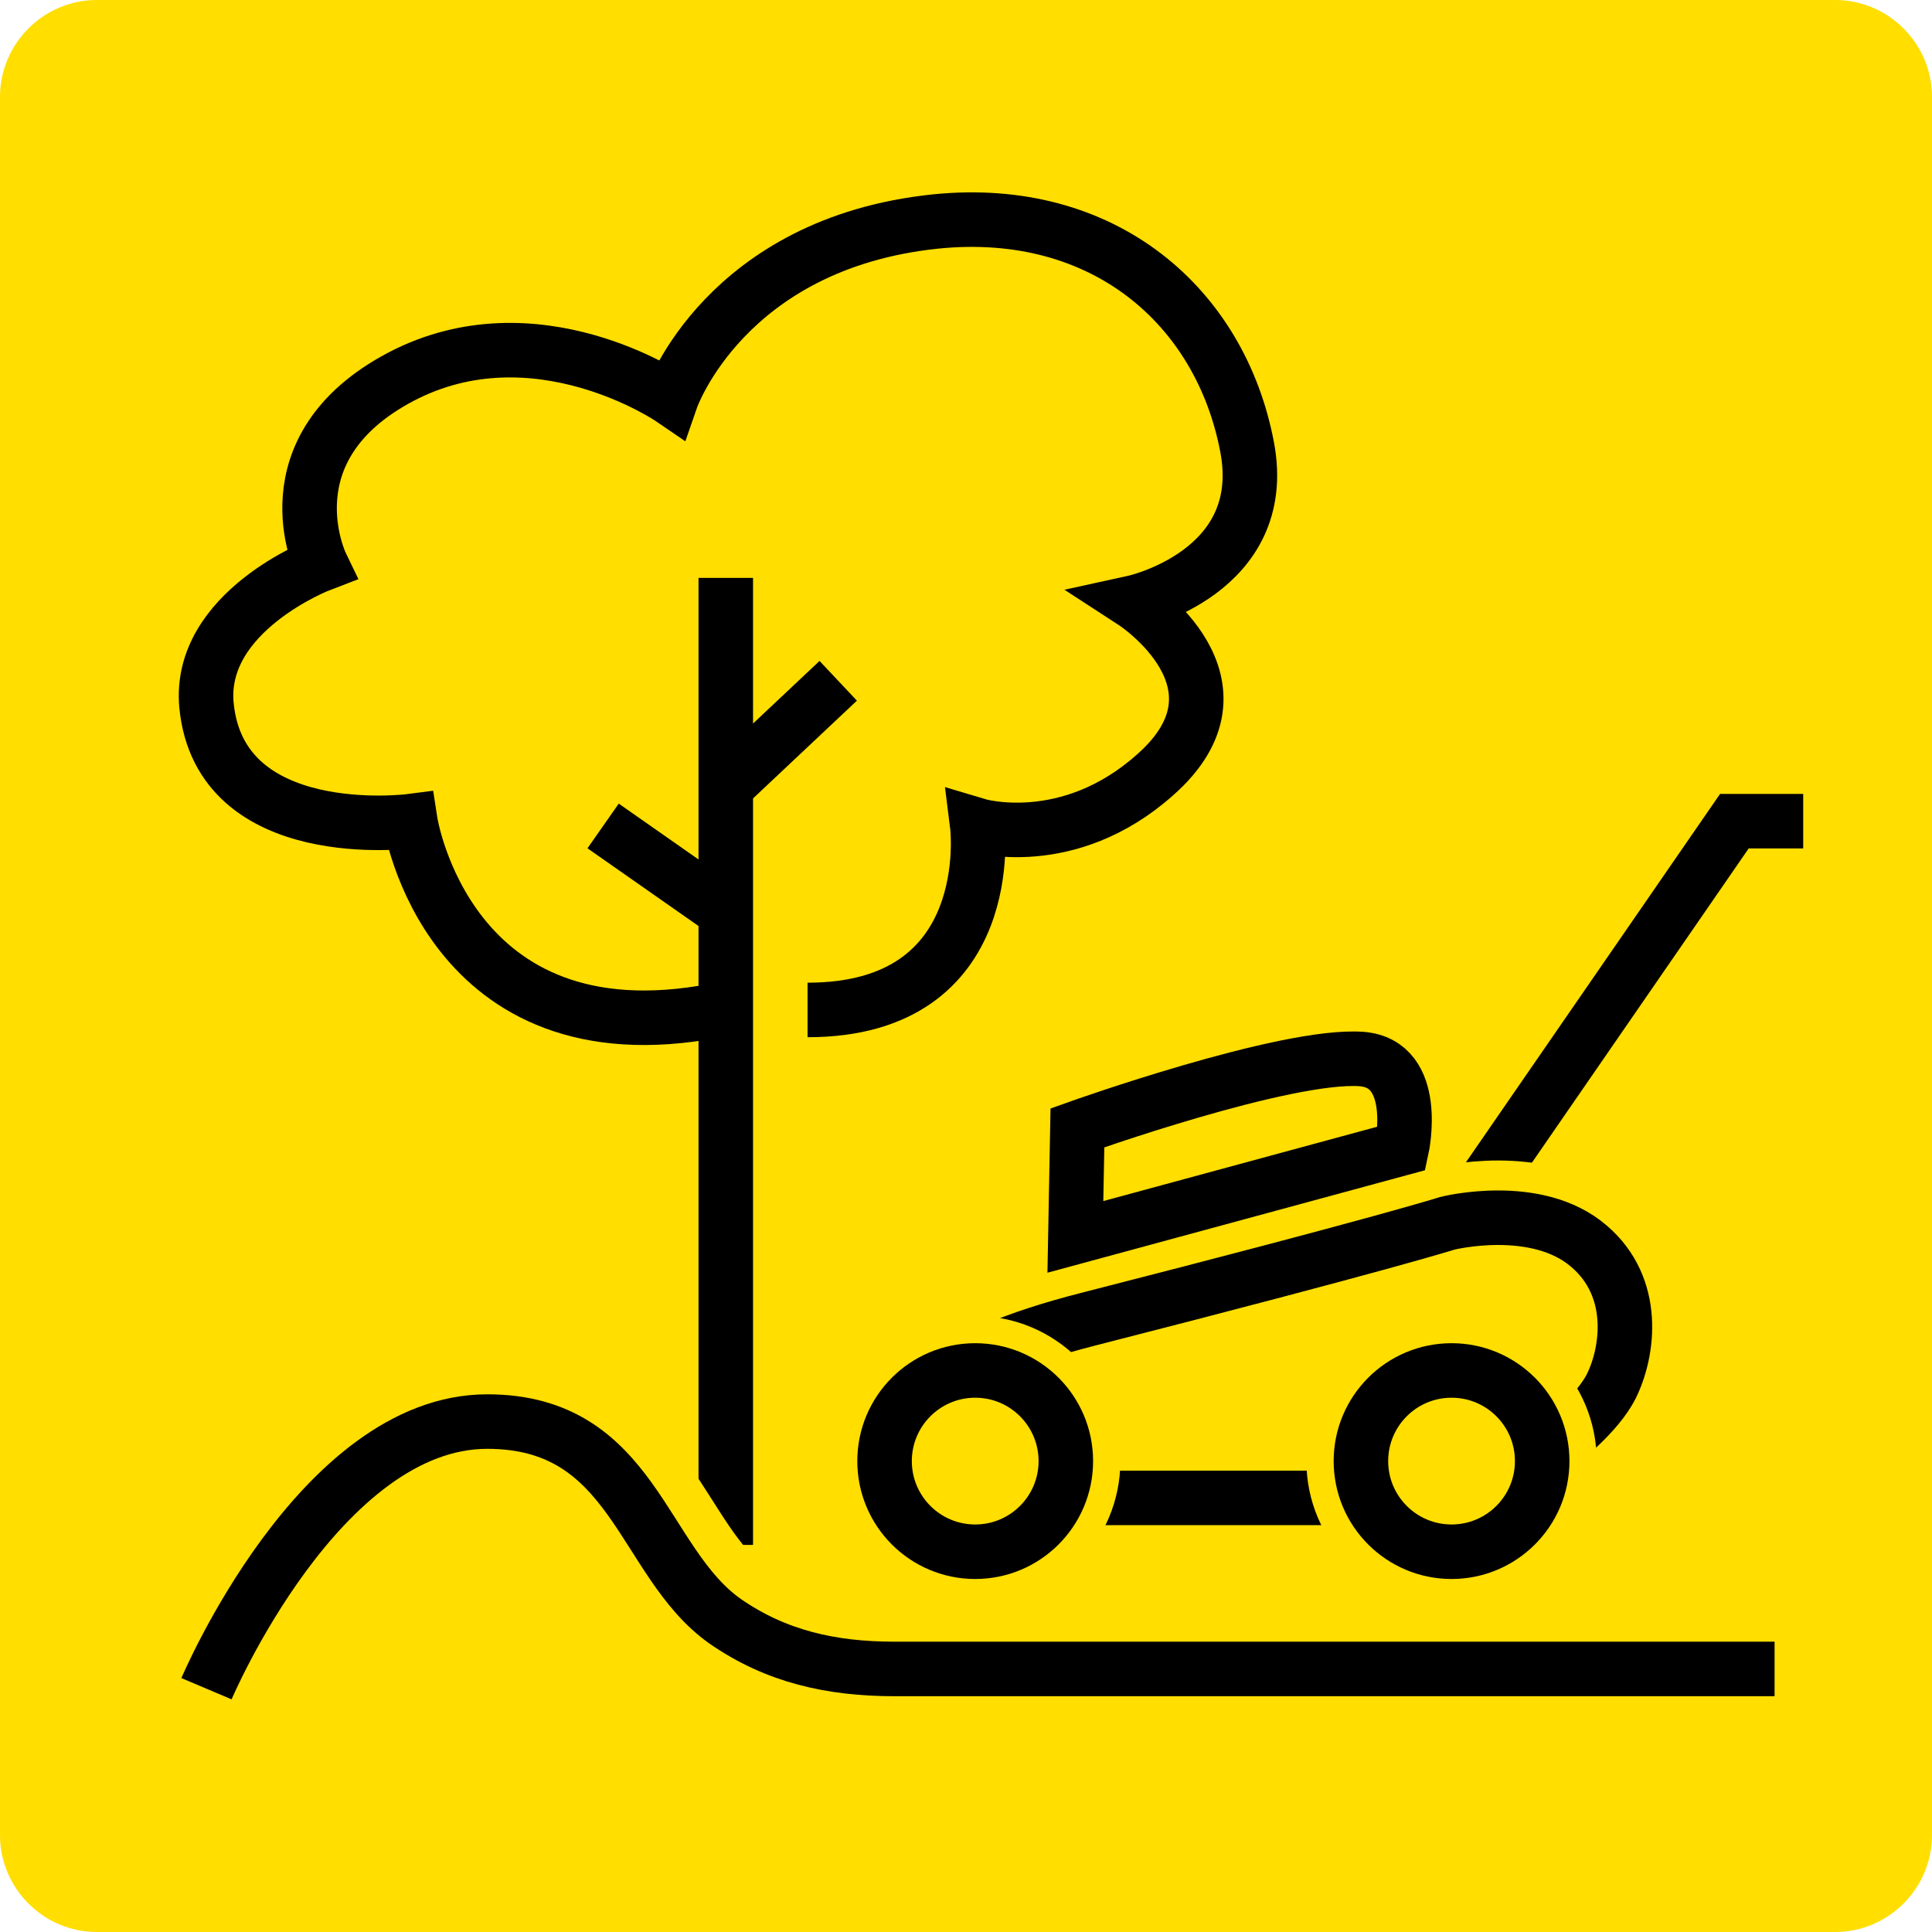 <?xml version="1.0" encoding="UTF-8"?>
<!-- Generator: Adobe Illustrator 25.4.1, SVG Export Plug-In . SVG Version: 6.00 Build 0)  -->
<svg xmlns="http://www.w3.org/2000/svg" xmlns:xlink="http://www.w3.org/1999/xlink" version="1.1" x="0px" y="0px" viewBox="0 0 283.5 283.5" style="enable-background:new 0 0 283.5 283.5;" xml:space="preserve">
<style type="text/css">
	.st0{fill:#FFDE00;}
	.st1{fill:#F8EC1A;stroke:#000000;stroke-width:8;stroke-miterlimit:10;}
	.st2{fill:none;stroke:#FFDE00;stroke-width:20;stroke-miterlimit:10;}
	.st3{fill:none;stroke:#000000;stroke-width:8;stroke-miterlimit:10;}
	.st4{fill:none;stroke:#FFDE00;stroke-width:16.794;stroke-miterlimit:10;}
	.st5{fill:none;stroke:#FFDE00;stroke-width:16;stroke-miterlimit:10;}
</style>
<g id="Hintergrund">
	<g>
		<path class="st0" d="M269.3,283.5H14.2c-7.8,0-14.2-6.4-14.2-14.2V14.2C0,6.4,6.4,0,14.2,0h255.1c7.8,0,14.2,6.4,14.2,14.2v255.1    C283.5,277.1,277.1,283.5,269.3,283.5z"></path>
	</g>
</g>
<g id="Ebene_1">
	<g>
		<line class="st1" x1="106.5" y1="226.7" x2="106.5" y2="84.8"></line>
		<line class="st1" x1="106.5" y1="133.8" x2="88.5" y2="121.2"></line>
		<line class="st1" x1="106" y1="115.9" x2="123" y2="99.9"></line>
	</g>
	<path class="st2" d="M30.3,247.8c0,0,16.6-39.2,41.2-39.2c21.6,0,22.6,20.6,34.9,29.3c7.5,5.2,15.6,7,24.9,7h121.1"></path>
	
		<rect x="18.9" y="142.3" transform="matrix(-1 -1.224647e-16 1.224647e-16 -1 56.464 399.434)" class="st0" width="18.8" height="114.9"></rect>
	<g>
		<polyline class="st3" points="217.8,173.7 254.5,120.5 264.6,120.5   "></polyline>
		<g>
			<path class="st4" d="M217.1,219.8h-76.2c0,0-25.1-15,18.7-26.2c43.8-11.2,52.8-14.1,52.8-14.1s13.1-3.3,20.8,3.4     c7,6,5.8,15.4,3.2,20.6C232.4,211.2,217.1,219.8,217.1,219.8z"></path>
			<path class="st3" d="M217.1,219.8h-76.2c0,0-25.1-15,18.7-26.2c43.8-11.2,52.8-14.1,52.8-14.1s13.1-3.3,20.8,3.4     c7,6,5.8,15.4,3.2,20.6C232.4,211.2,217.1,219.8,217.1,219.8z"></path>
		</g>
		<g>
			<circle class="st0" cx="143.1" cy="214.4" r="13.3"></circle>
			<circle class="st5" cx="143.1" cy="214.4" r="13.3"></circle>
			<circle class="st3" cx="143.1" cy="214.4" r="13.3"></circle>
		</g>
		<g>
			<circle class="st0" cx="213" cy="214.4" r="13.3"></circle>
			<circle class="st5" cx="213" cy="214.4" r="13.3"></circle>
			<circle class="st3" cx="213" cy="214.4" r="13.3"></circle>
		</g>
		<path class="st3" d="M158.1,165.5l-0.3,16l47.9-13c0,0,2.7-12.4-5.9-13.1C188.6,154.6,158.1,165.5,158.1,165.5z"></path>
	</g>
	<path class="st3" d="M104.9,148.3c-39.3,7.5-44.7-27.8-44.7-27.8s-27.9,3.6-29.9-17C29,89.7,47.1,82.8,47.1,82.8s-8.2-17,11.7-27.5   c19.8-10.4,39.7,3.2,39.7,3.2s7.9-22.8,38.8-26C162,30,179.1,45,183,65.6c3.5,18.4-16.6,22.8-16.6,22.8s18.3,11.9,3.1,25.3   c-12.8,11.4-26.1,7.4-26.1,7.4s3.4,27.1-24.9,27.1"></path>
	<path class="st3" d="M30.3,247.8c0,0,16.6-39.2,41.2-39.2c21.6,0,22.6,20.6,34.9,29.3c7.5,5.2,15.6,7,24.9,7h129.1"></path>
</g>
</svg>
